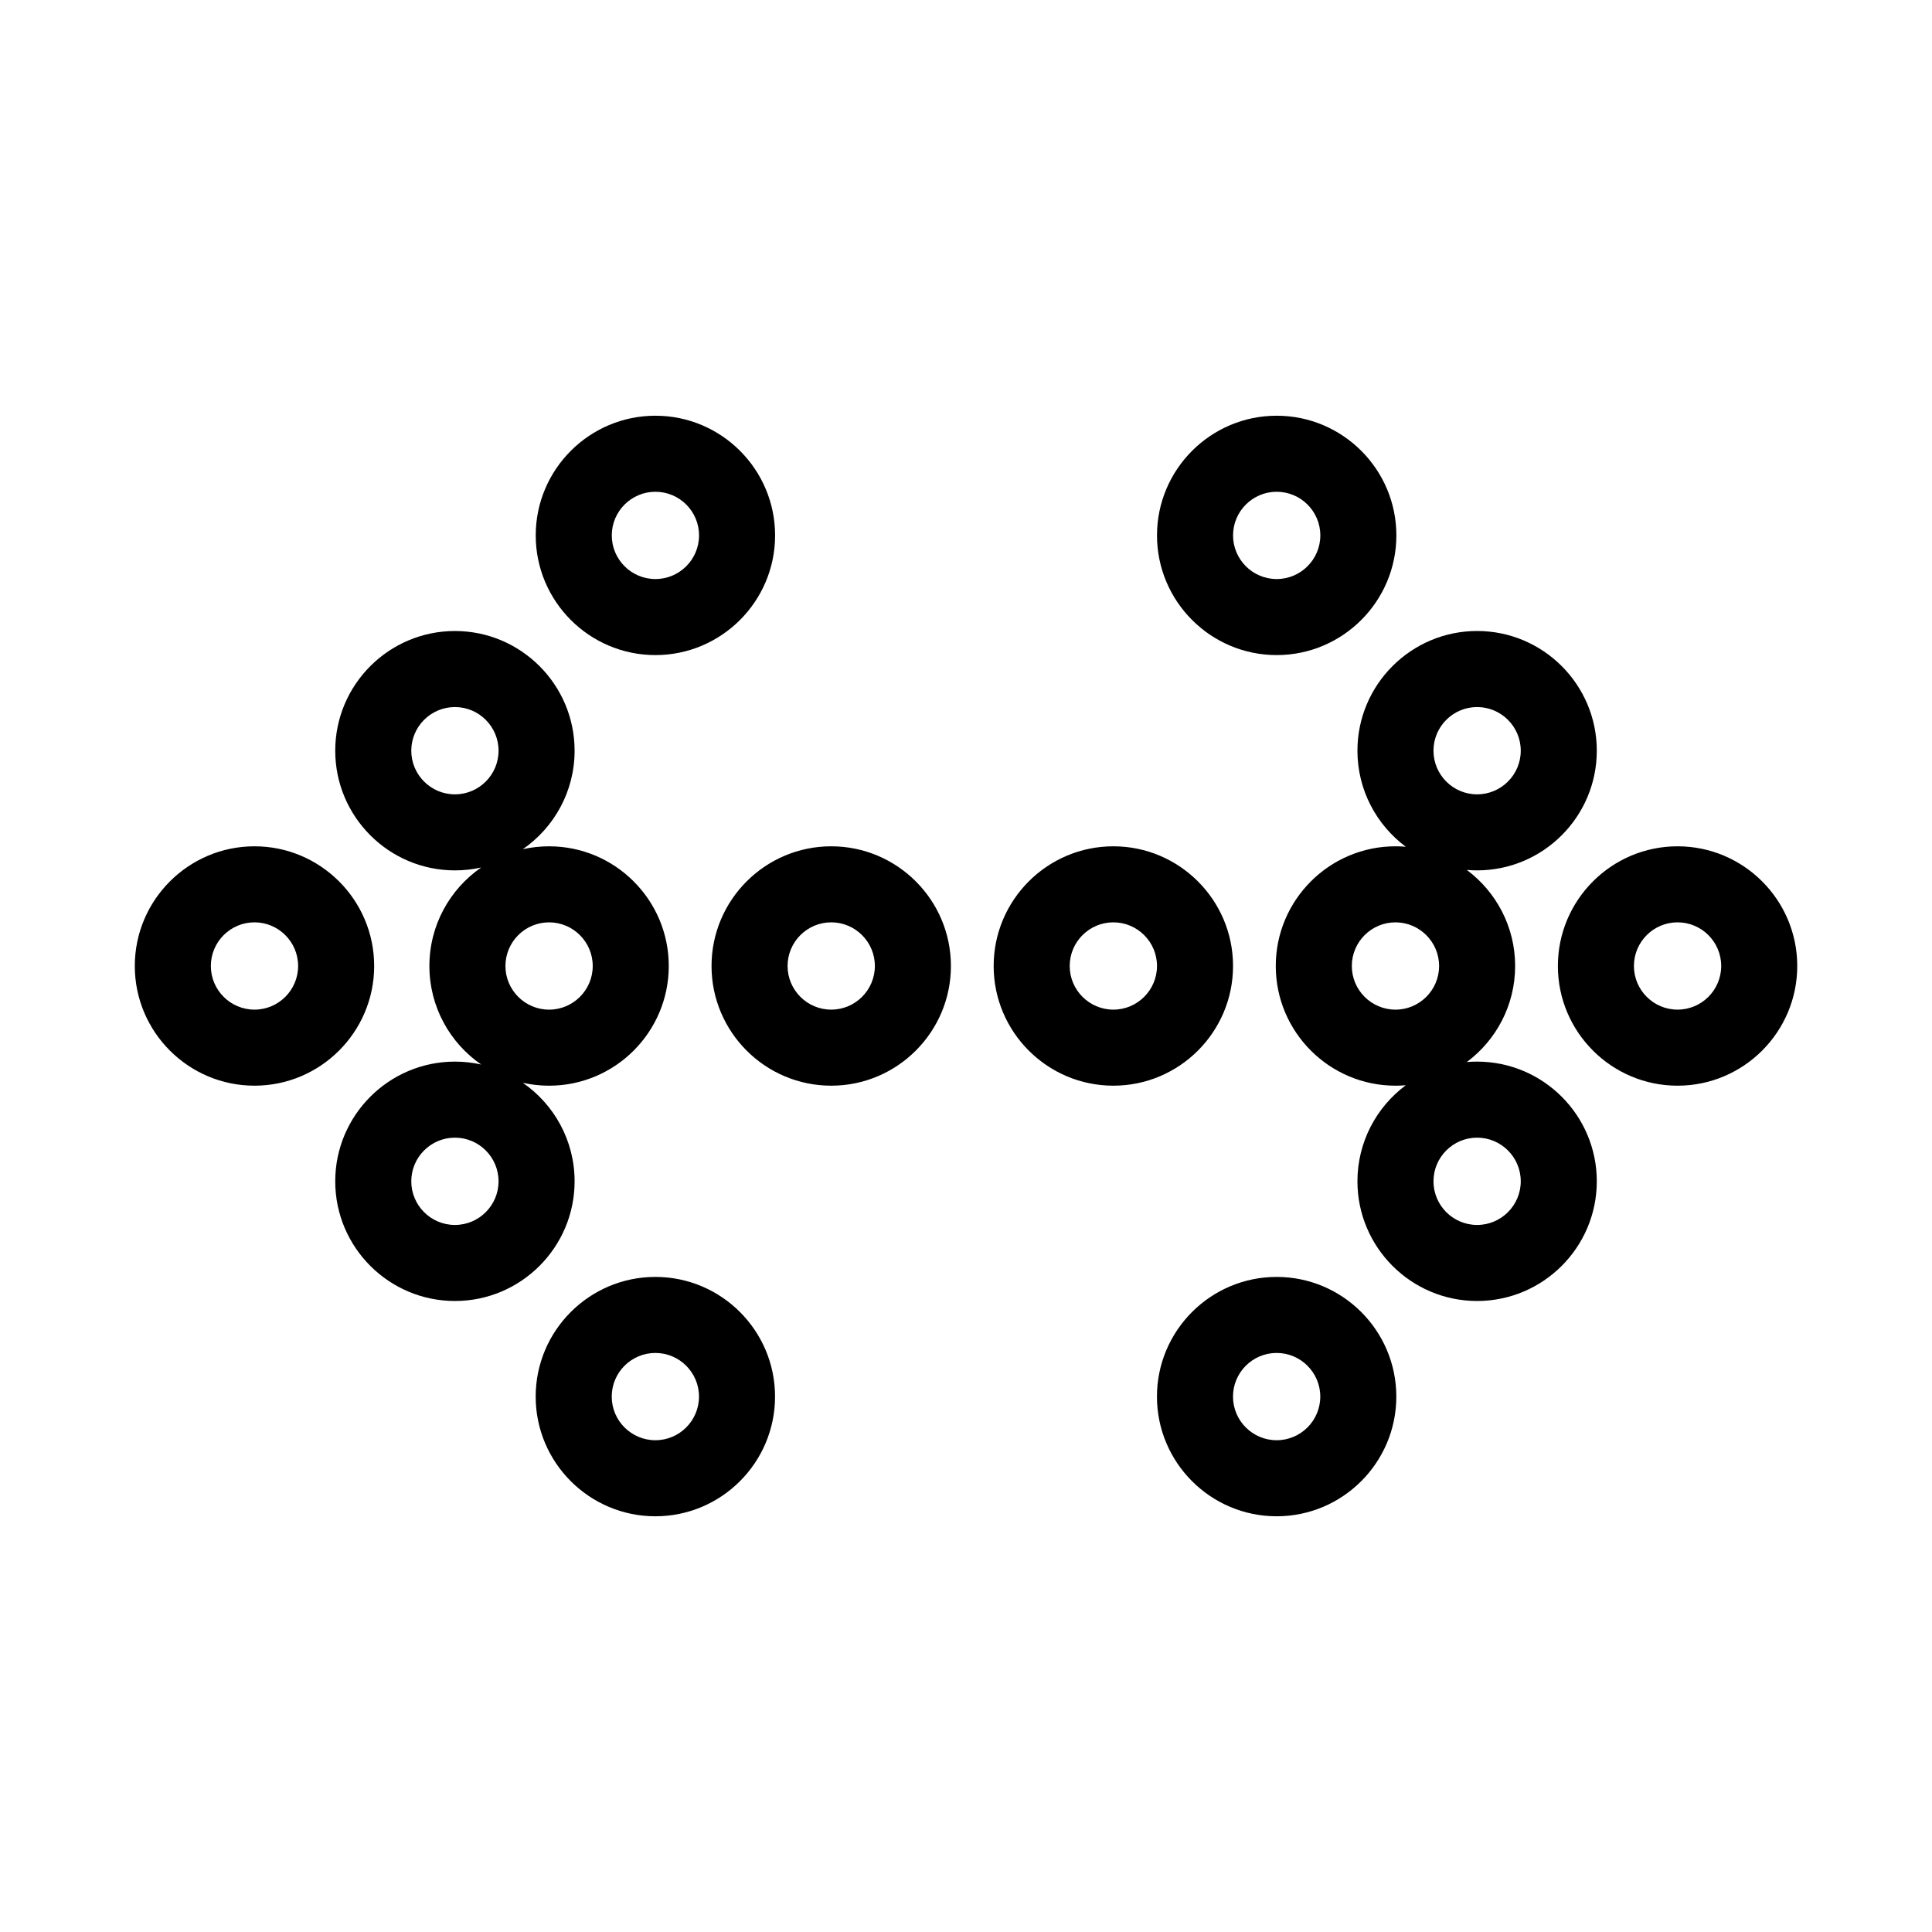 <?xml version="1.0" encoding="UTF-8"?>
<!-- The Best Svg Icon site in the world: iconSvg.co, Visit us! https://iconsvg.co -->
<svg fill="#000000" width="800px" height="800px" version="1.1" viewBox="144 144 512 512" xmlns="http://www.w3.org/2000/svg">
 <path d="m482.32 545.83c-17.488 0-31.715-14.227-31.715-31.715 0-17.492 14.227-31.719 31.715-31.719 17.492 0 31.719 14.227 31.719 31.719 0 17.484-14.227 31.715-31.719 31.715zm0-43.285c-6.379 0-11.562 5.188-11.562 11.566s5.184 11.562 11.562 11.562c6.379 0 11.566-5.184 11.566-11.562 0-6.375-5.191-11.566-11.566-11.566zm-164.64 43.285c-17.492 0-31.719-14.227-31.719-31.715 0-17.492 14.227-31.719 31.719-31.719 17.488 0 31.715 14.227 31.715 31.719 0 17.484-14.227 31.715-31.715 31.715zm0-43.285c-6.379 0-11.566 5.188-11.566 11.566s5.188 11.562 11.566 11.562c6.379 0 11.562-5.184 11.562-11.562 0-6.375-5.184-11.566-11.562-11.566zm217.77-13.77c-17.488 0-31.715-14.227-31.715-31.719 0-10.41 5.043-19.668 12.812-25.457-0.902 0.082-1.812 0.117-2.734 0.117-17.492 0-31.719-14.227-31.719-31.719 0-17.492 14.227-31.719 31.719-31.719 0.922 0 1.832 0.039 2.734 0.117-7.769-5.785-12.812-15.043-12.812-25.457 0-17.492 14.227-31.719 31.715-31.719 17.492 0 31.719 14.227 31.719 31.719s-14.227 31.719-31.719 31.719c-0.922 0-1.832-0.039-2.734-0.117 7.769 5.785 12.812 15.043 12.812 25.457 0 10.414-5.043 19.668-12.812 25.457 0.902-0.082 1.812-0.117 2.734-0.117 17.492 0 31.719 14.227 31.719 31.719 0.004 17.492-14.23 31.719-31.719 31.719zm0-43.285c-6.379 0-11.562 5.188-11.562 11.566 0 6.379 5.184 11.566 11.562 11.566s11.566-5.188 11.566-11.566c0.004-6.379-5.191-11.566-11.566-11.566zm-21.637-57.059c-6.379 0-11.566 5.188-11.566 11.566s5.188 11.566 11.566 11.566c6.379 0 11.562-5.188 11.562-11.566 0-6.375-5.191-11.566-11.562-11.566zm21.637-57.055c-6.379 0-11.562 5.188-11.562 11.566s5.184 11.566 11.562 11.566 11.566-5.188 11.566-11.566c0.004-6.379-5.191-11.566-11.566-11.566zm-270.89 157.4c-17.492 0-31.719-14.227-31.719-31.719 0-17.492 14.227-31.719 31.719-31.719 2.394 0 4.719 0.266 6.957 0.766-8.289-5.727-13.723-15.289-13.723-26.105s5.438-20.379 13.723-26.105c-2.238 0.504-4.566 0.766-6.957 0.766-17.492 0-31.719-14.227-31.719-31.719s14.227-31.719 31.719-31.719c17.488 0 31.715 14.227 31.715 31.719 0 10.812-5.438 20.379-13.723 26.105 2.242-0.504 4.57-0.766 6.961-0.766 17.492 0 31.719 14.227 31.719 31.719 0 17.492-14.227 31.719-31.719 31.719-2.394 0-4.719-0.266-6.961-0.766 8.289 5.727 13.723 15.289 13.723 26.105 0 17.492-14.227 31.719-31.715 31.719zm0-43.285c-6.379 0-11.566 5.188-11.566 11.566 0 6.379 5.188 11.566 11.566 11.566 6.379 0 11.562-5.188 11.562-11.566 0-6.379-5.184-11.566-11.562-11.566zm24.953-57.059c-6.379 0-11.566 5.188-11.566 11.566s5.188 11.566 11.566 11.566c6.379 0 11.566-5.188 11.566-11.566 0-6.375-5.188-11.566-11.566-11.566zm-24.953-57.055c-6.379 0-11.566 5.188-11.566 11.566s5.188 11.566 11.566 11.566c6.379 0 11.562-5.188 11.562-11.566s-5.184-11.566-11.562-11.566zm324.01 100.34c-17.488 0-31.715-14.227-31.715-31.719s14.227-31.719 31.715-31.719c17.492 0 31.719 14.227 31.719 31.719 0.004 17.492-14.23 31.719-31.719 31.719zm0-43.289c-6.379 0-11.562 5.188-11.562 11.566s5.184 11.566 11.562 11.566 11.566-5.188 11.566-11.566c0.004-6.375-5.191-11.566-11.566-11.566zm-149.52 43.289c-17.492 0-31.719-14.227-31.719-31.719s14.227-31.719 31.719-31.719c17.492 0 31.719 14.227 31.719 31.719s-14.227 31.719-31.719 31.719zm0-43.289c-6.379 0-11.566 5.188-11.566 11.566s5.188 11.566 11.566 11.566c6.379 0 11.566-5.188 11.566-11.566 0-6.375-5.188-11.566-11.566-11.566zm-74.766 43.289c-17.492 0-31.719-14.227-31.719-31.719s14.227-31.719 31.719-31.719c17.492 0 31.719 14.227 31.719 31.719s-14.227 31.719-31.719 31.719zm0-43.289c-6.379 0-11.566 5.188-11.566 11.566s5.188 11.566 11.566 11.566c6.379 0 11.566-5.188 11.566-11.566 0-6.375-5.188-11.566-11.566-11.566zm-152.84 43.289c-17.492 0-31.719-14.227-31.719-31.719s14.227-31.719 31.719-31.719c17.488 0 31.715 14.227 31.715 31.719s-14.23 31.719-31.715 31.719zm0-43.289c-6.379 0-11.566 5.188-11.566 11.566s5.188 11.566 11.566 11.566 11.562-5.188 11.562-11.566c0-6.375-5.184-11.566-11.562-11.566zm270.89-70.824c-17.488 0-31.715-14.227-31.715-31.719 0-17.488 14.227-31.715 31.715-31.715 17.492 0 31.719 14.227 31.719 31.715 0 17.484-14.227 31.719-31.719 31.719zm0-43.281c-6.379 0-11.562 5.184-11.562 11.562 0 6.379 5.184 11.566 11.562 11.566 6.379 0 11.566-5.188 11.566-11.566 0-6.379-5.191-11.562-11.566-11.562zm-164.64 43.281c-17.492 0-31.719-14.227-31.719-31.719 0-17.488 14.227-31.715 31.719-31.715 17.488 0 31.715 14.227 31.715 31.715 0 17.484-14.227 31.719-31.715 31.719zm0-43.281c-6.379 0-11.566 5.184-11.566 11.562 0 6.379 5.188 11.566 11.566 11.566 6.379 0 11.562-5.188 11.562-11.566 0-6.379-5.184-11.562-11.562-11.562z"/>
</svg>